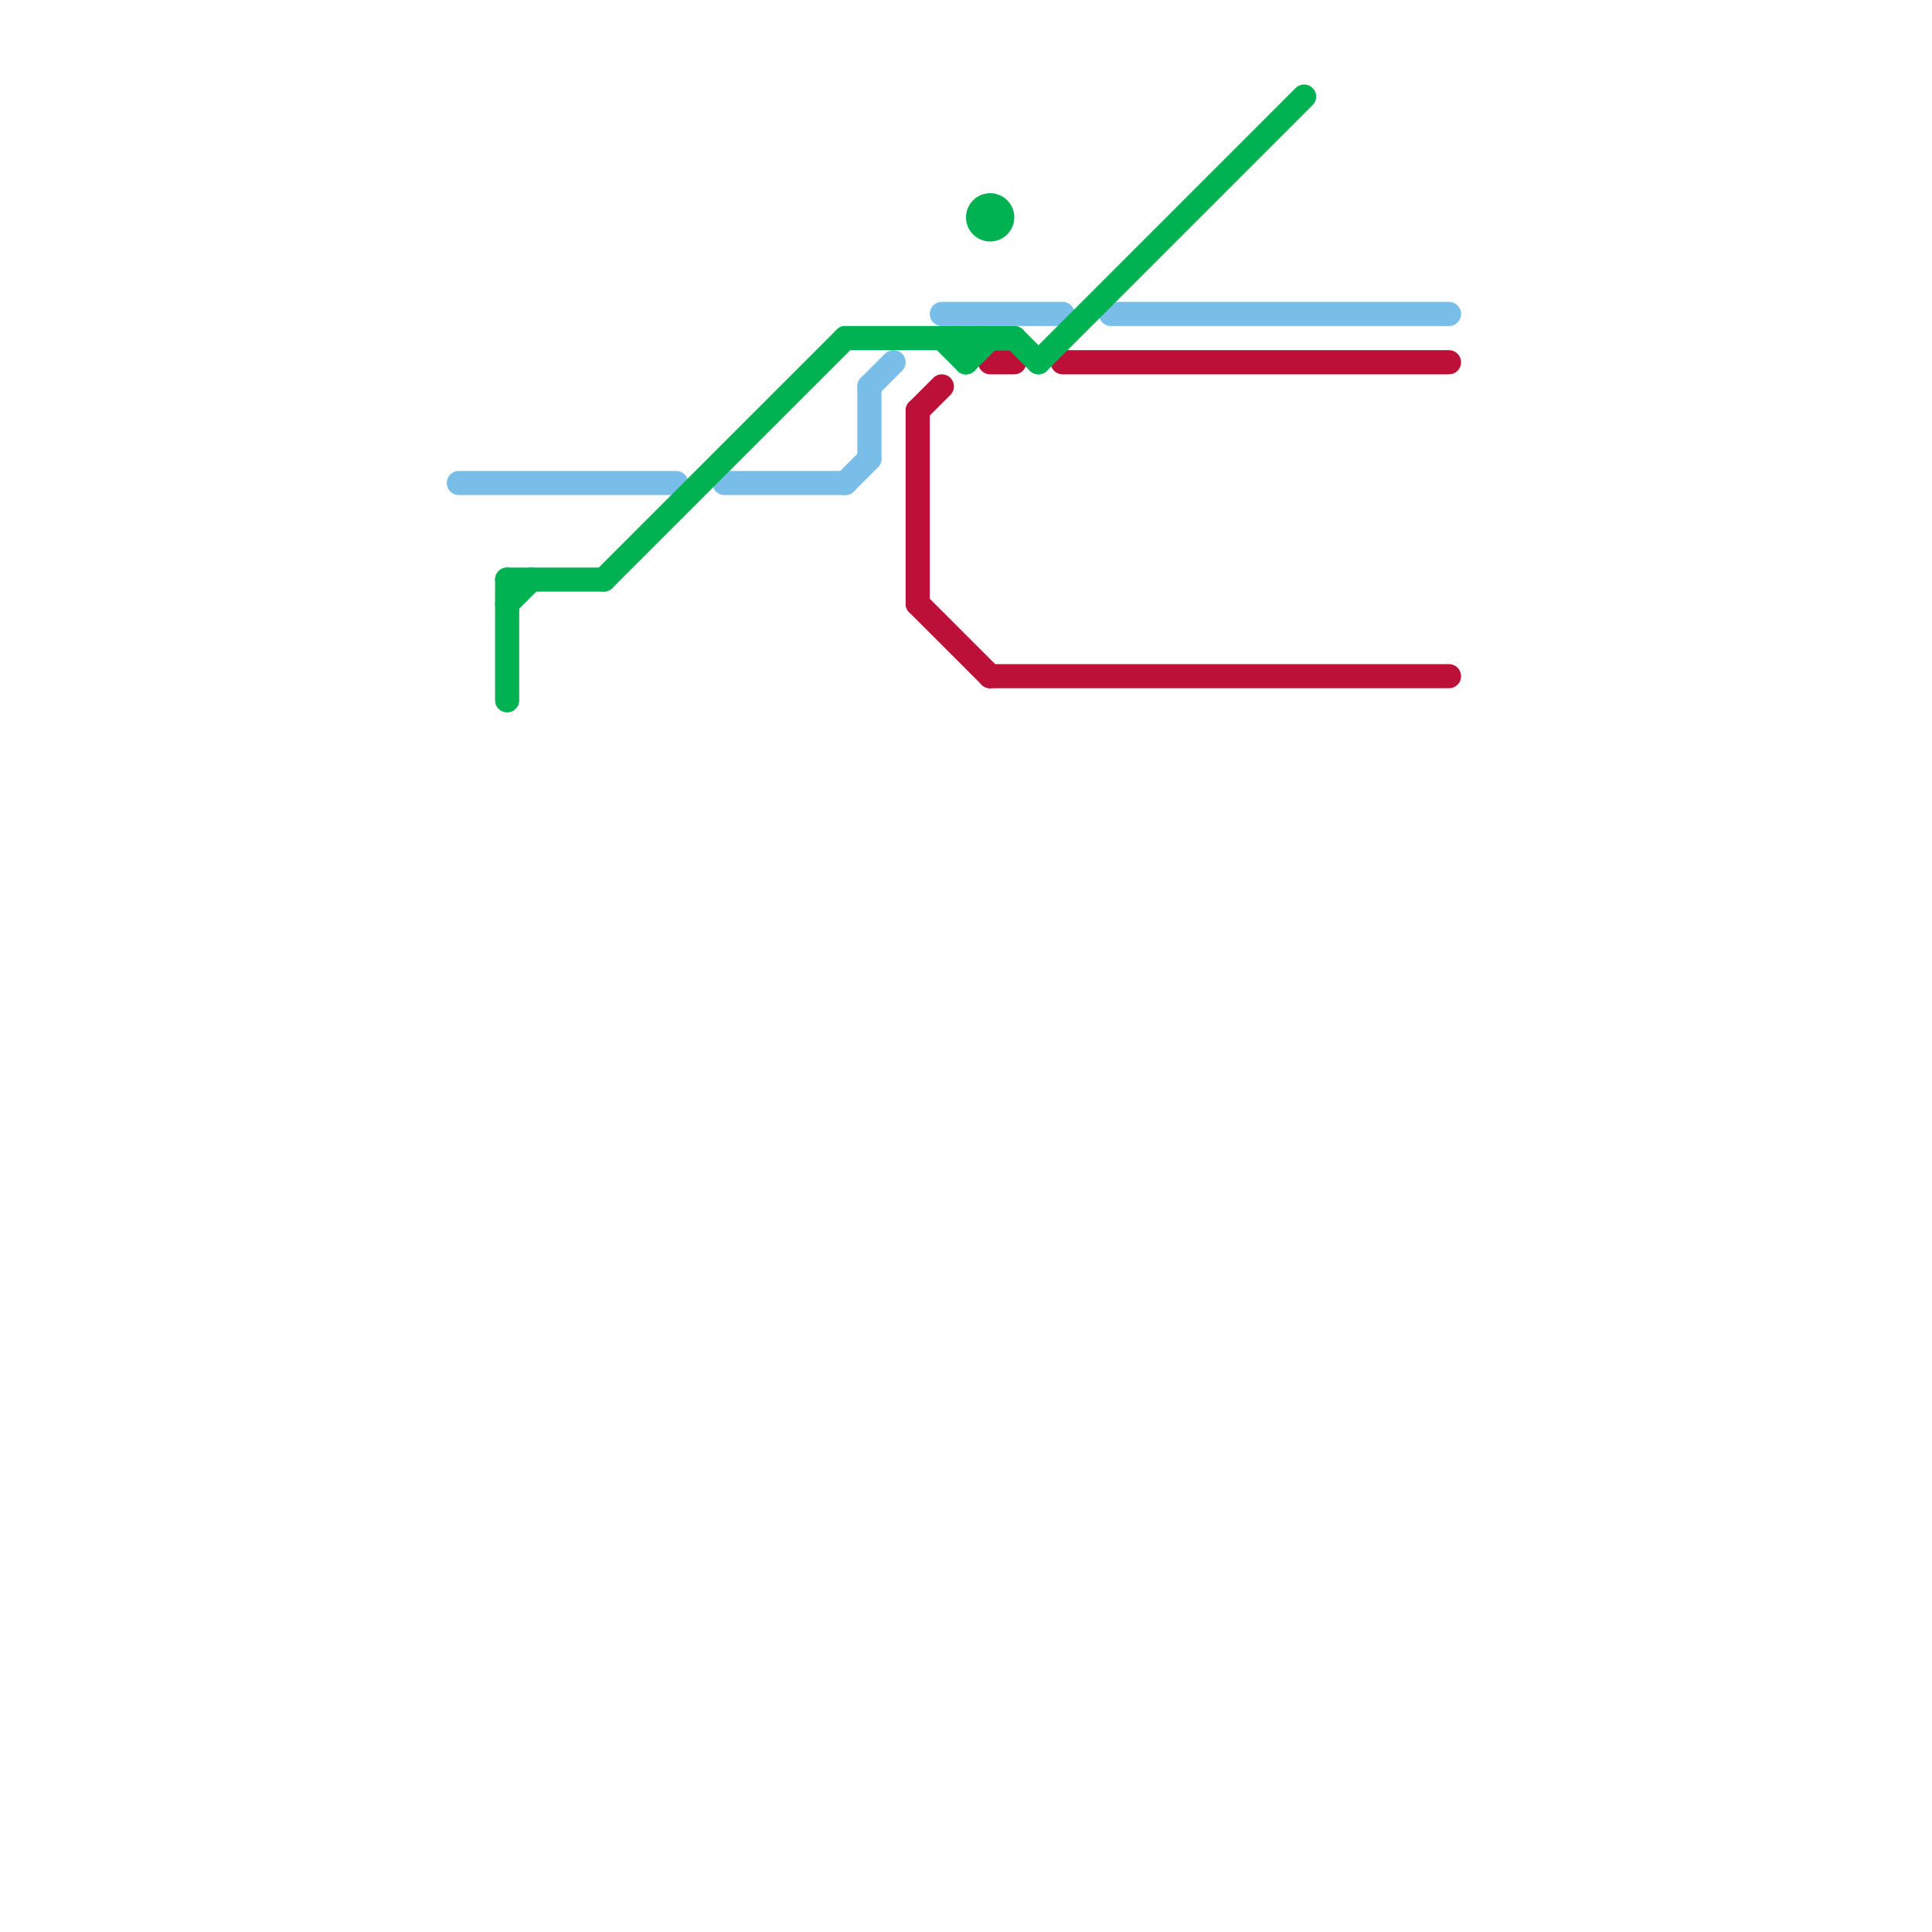 
<svg version="1.1" xmlns="http://www.w3.org/2000/svg" viewBox="0 0 80 80">
<style>text { font: 1px Helvetica; font-weight: 600; white-space: pre; dominant-baseline: central; } line { stroke-width: 1; fill: none; stroke-linecap: round; stroke-linejoin: round; } .c0 { stroke: #bd1038 } .c1 { stroke: #79bde9 } .c2 { stroke: #00b251 } .w1 { stroke-width: 1; }</style><defs><g id="wm-xf"><circle r="1.2" fill="#000"/><circle r="0.9" fill="#fff"/><circle r="0.6" fill="#000"/><circle r="0.3" fill="#fff"/></g><g id="wm"><circle r="0.6" fill="#000"/><circle r="0.3" fill="#fff"/></g></defs><line class="c0 " x1="44" y1="15" x2="60" y2="15"/><line class="c0 " x1="38" y1="17" x2="38" y2="25"/><line class="c0 " x1="38" y1="25" x2="41" y2="28"/><line class="c0 " x1="41" y1="15" x2="42" y2="15"/><line class="c0 " x1="38" y1="17" x2="39" y2="16"/><line class="c0 " x1="41" y1="28" x2="60" y2="28"/><line class="c1 " x1="36" y1="16" x2="36" y2="19"/><line class="c1 " x1="35" y1="20" x2="36" y2="19"/><line class="c1 " x1="30" y1="20" x2="35" y2="20"/><line class="c1 " x1="19" y1="20" x2="28" y2="20"/><line class="c1 " x1="39" y1="13" x2="44" y2="13"/><line class="c1 " x1="46" y1="13" x2="60" y2="13"/><line class="c1 " x1="36" y1="16" x2="37" y2="15"/><line class="c2 " x1="40" y1="14" x2="40" y2="15"/><line class="c2 " x1="35" y1="14" x2="42" y2="14"/><line class="c2 " x1="25" y1="24" x2="35" y2="14"/><line class="c2 " x1="42" y1="14" x2="43" y2="15"/><line class="c2 " x1="40" y1="15" x2="41" y2="14"/><line class="c2 " x1="21" y1="24" x2="25" y2="24"/><line class="c2 " x1="43" y1="15" x2="54" y2="4"/><line class="c2 " x1="39" y1="14" x2="40" y2="15"/><line class="c2 " x1="21" y1="25" x2="22" y2="24"/><line class="c2 " x1="21" y1="24" x2="21" y2="29"/><circle cx="41" cy="9" r="1" fill="#00b251" />
</svg>
